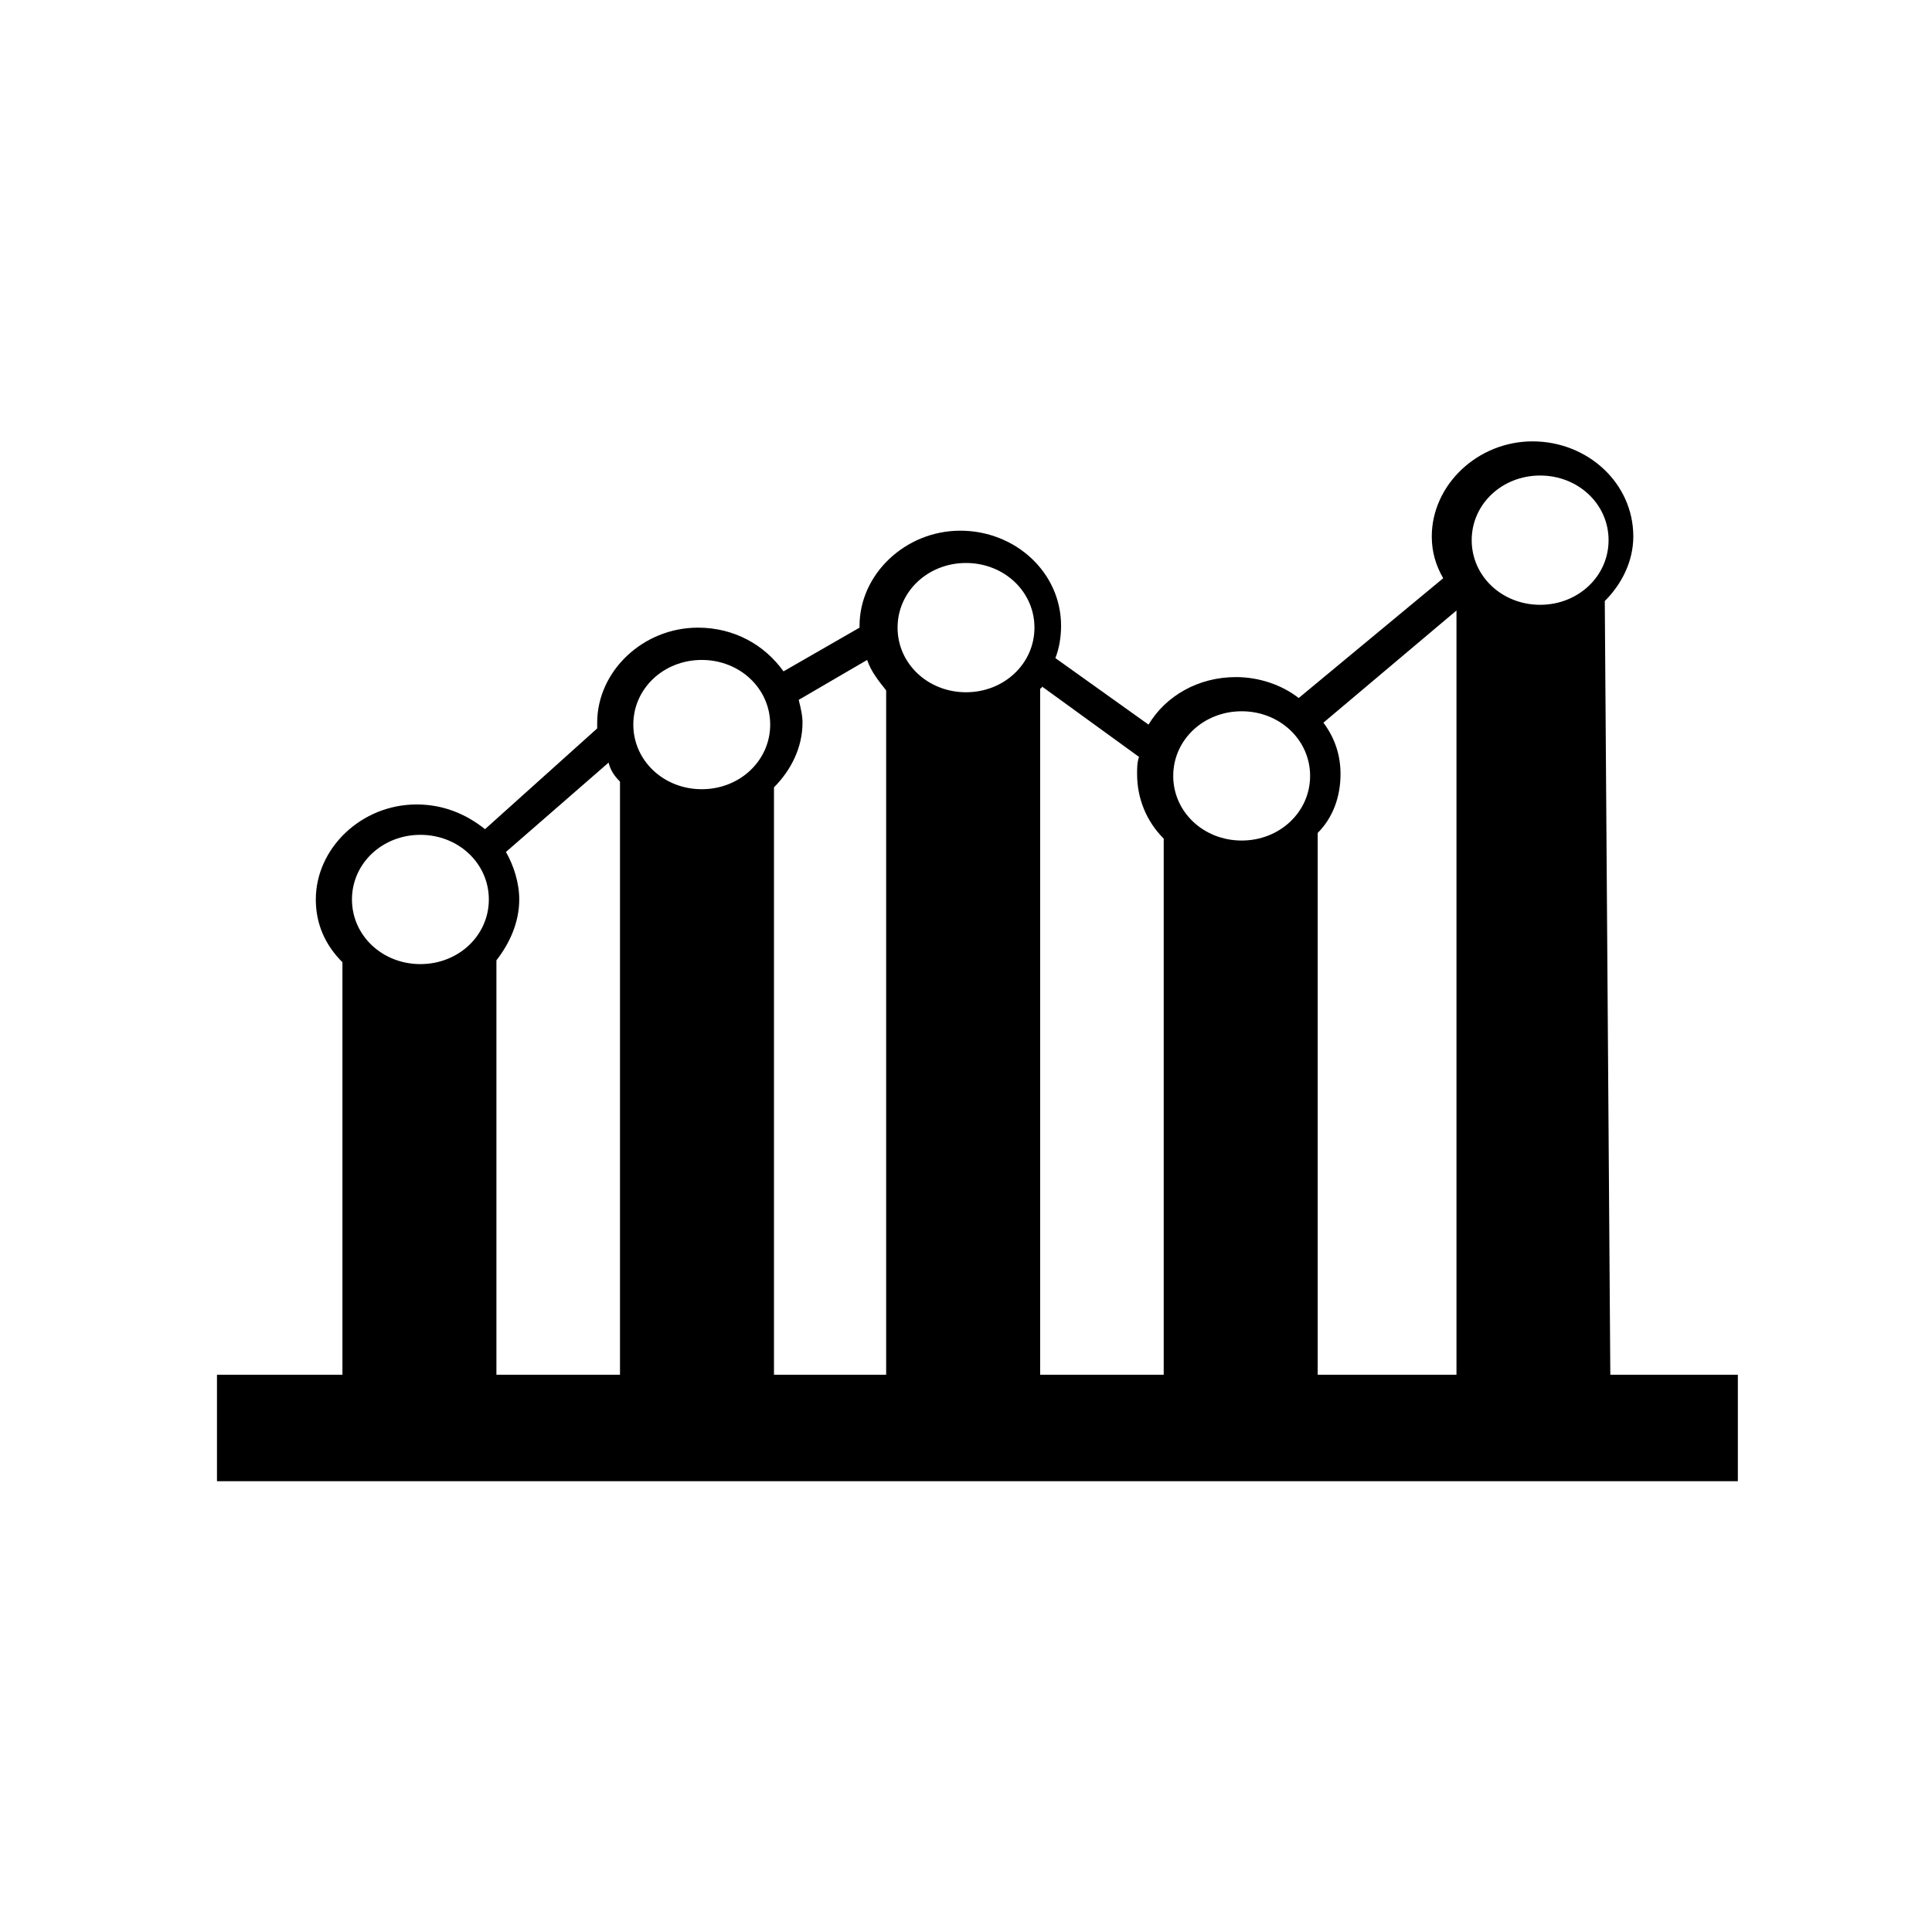 <?xml version="1.0" encoding="UTF-8"?>
<!-- The Best Svg Icon site in the world: iconSvg.co, Visit us! https://iconsvg.co -->
<svg fill="#000000" width="800px" height="800px" version="1.1" viewBox="144 144 512 512" xmlns="http://www.w3.org/2000/svg">
 <g>
  <path d="m570.79 513.86h-40.809v-208.07l-35.266 29.727c3.023 4.031 4.535 8.566 4.535 13.602 0 6.047-2.016 11.586-6.047 15.617v148.62h-40.809v-147.11c-4.535-4.535-7.055-10.578-7.055-17.129 0-1.512 0-3.023 0.504-4.535l-25.691-18.641s0 0.504-0.504 0.504v187.42h-40.809v-186.91c-2.016-2.519-4.031-5.039-5.039-8.062l-18.137 10.582c0.504 2.016 1.008 4.031 1.008 6.047 0 6.551-3.023 12.594-7.559 17.129v161.22h-40.809v-162.73c-1.512-1.512-2.519-3.023-3.023-5.039l-27.203 23.68c2.016 3.527 3.527 8.062 3.527 12.594 0 6.047-2.519 11.586-6.047 16.121v115.37h-40.809v-114.86c-4.535-4.535-7.055-10.078-7.055-16.625 0-13.602 12.09-25.191 26.703-25.191 7.055 0 13.098 2.519 18.137 6.551l29.727-26.703v-1.512c0-13.602 12.09-25.191 26.703-25.191 9.574 0 17.633 4.535 22.672 11.586l20.152-11.586v-0.504c0-13.602 12.09-25.191 26.703-25.191 14.609 0 26.703 11.082 26.703 25.191 0 3.023-0.504 6.047-1.512 8.566l24.688 17.633c4.535-7.559 13.098-12.594 23.176-12.594 6.047 0 12.09 2.016 16.625 5.543l38.289-31.738c-2.016-3.527-3.023-7.055-3.023-11.082 0-13.602 12.09-25.191 26.703-25.191 14.609 0 26.703 11.082 26.703 25.191 0 6.551-3.023 12.594-7.559 17.129zm-315.38-148.62c-10.078 0-18.137 7.559-18.137 17.129 0 9.574 8.062 17.129 18.137 17.129 10.078 0 18.137-7.559 18.137-17.129 0-9.57-8.062-17.129-18.137-17.129zm74.562-46.348c-10.078 0-18.137 7.559-18.137 17.129 0 9.574 8.062 17.129 18.137 17.129 10.078 0 18.137-7.559 18.137-17.129 0-9.574-8.059-17.129-18.137-17.129zm70.031-25.695c-10.078 0-18.137 7.559-18.137 17.129 0 9.574 8.062 17.129 18.137 17.129 10.078 0 18.137-7.559 18.137-17.129 0-9.574-8.062-17.129-18.137-17.129zm73.051 39.297c-10.078 0-18.137 7.559-18.137 17.129 0 9.574 8.062 17.129 18.137 17.129 10.078 0 18.137-7.559 18.137-17.129 0-9.57-8.059-17.129-18.137-17.129zm79.098-62.473c-10.078 0-18.137 7.559-18.137 17.129 0 9.574 8.062 17.129 18.137 17.129 10.078 0 18.137-7.559 18.137-17.129 0-9.57-8.059-17.129-18.137-17.129z"/>
  <path d="m201.5 508.32h403.05v28.215h-403.05z"/>
 </g>
</svg>